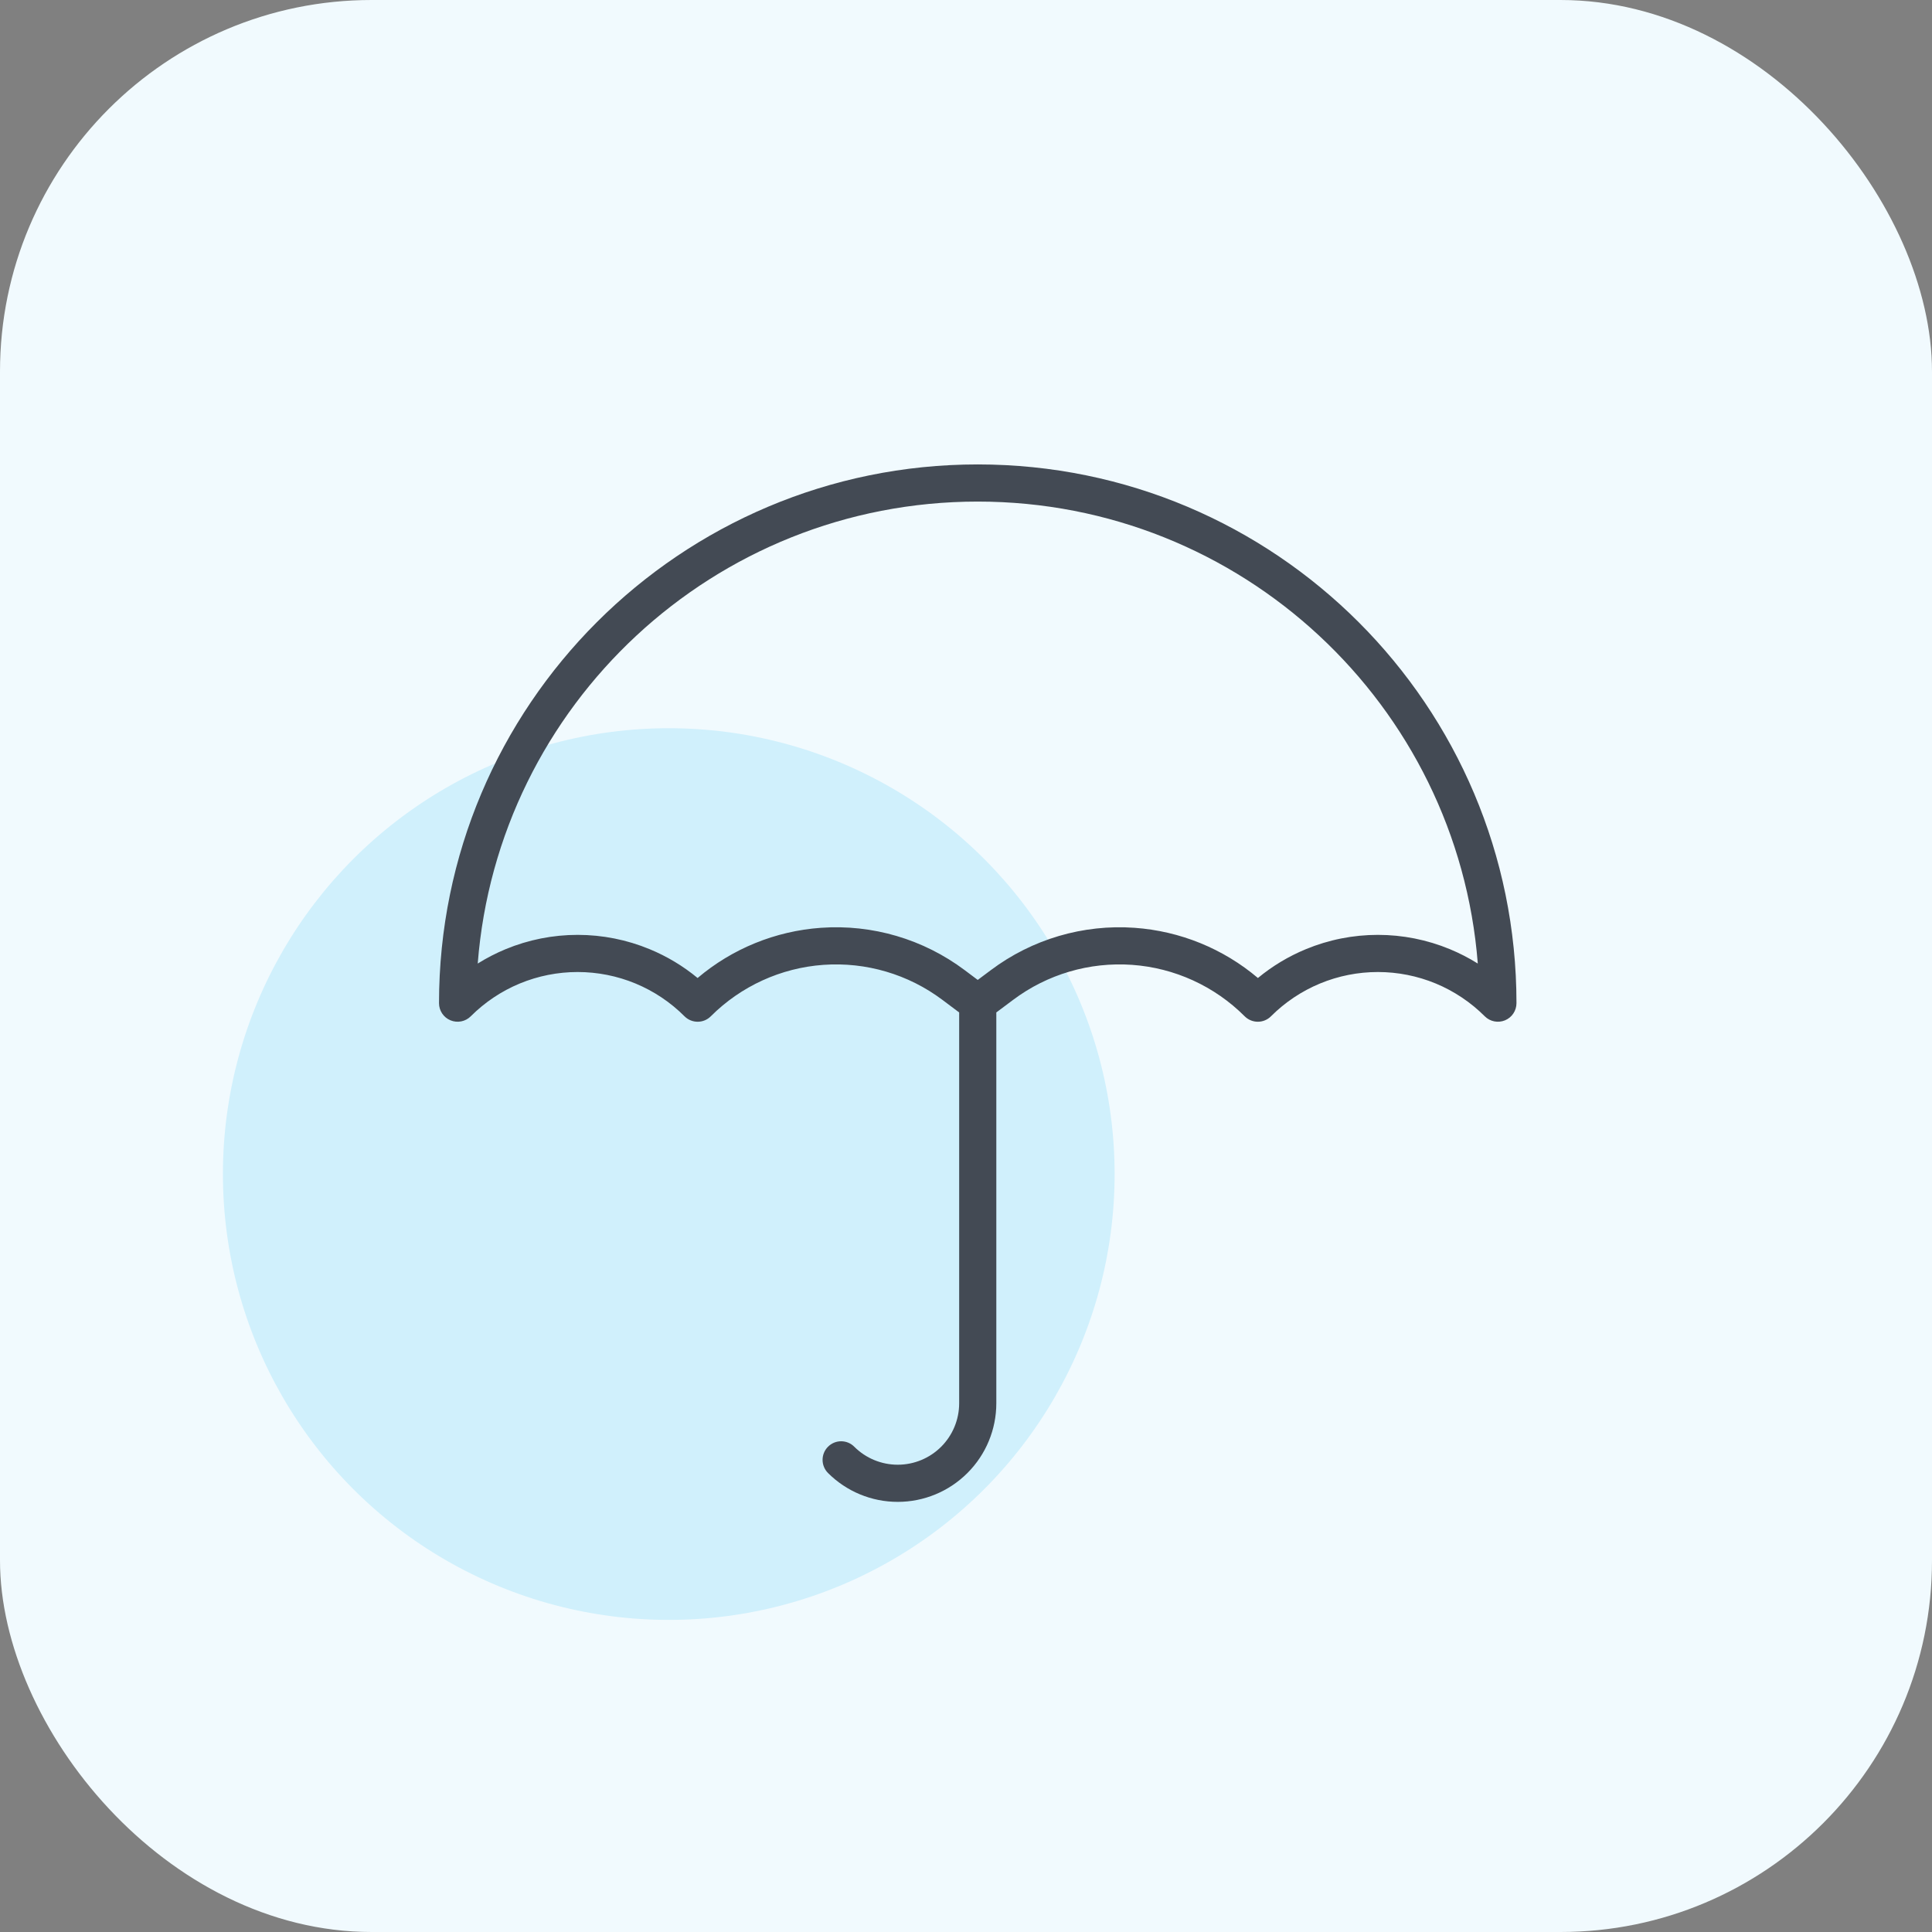 <svg width="52" height="52" viewBox="0 0 52 52" fill="none" xmlns="http://www.w3.org/2000/svg">
<rect x="0" y="0" width="52" height="52" fill="#808080" stroke="none"/>
<rect width="52" height="52" rx="10" fill="#F1FAFE"/>
<circle cx="18" cy="31.6" r="12" fill="#D0F0FC"/>
<path fill-rule="evenodd" clip-rule="evenodd" d="M11.816 27C11.816 18.992 18.308 12.5 26.316 12.5C34.325 12.5 40.816 18.992 40.816 27C40.816 27.202 40.695 27.385 40.508 27.462C40.321 27.539 40.106 27.497 39.963 27.354C39.585 26.976 39.136 26.676 38.643 26.471C38.149 26.267 37.62 26.162 37.086 26.162C36.551 26.162 36.022 26.267 35.529 26.471C35.035 26.676 34.586 26.976 34.208 27.354C34.013 27.549 33.697 27.549 33.501 27.354C32.69 26.542 31.613 26.05 30.468 25.969C29.323 25.888 28.187 26.222 27.269 26.911C27.269 26.911 27.269 26.911 27.269 26.911L26.816 27.25V37.769C26.816 38.473 26.537 39.148 26.039 39.646C25.541 40.144 24.866 40.423 24.163 40.423C23.459 40.423 22.784 40.144 22.286 39.646C22.091 39.45 22.091 39.134 22.286 38.939C22.481 38.743 22.798 38.743 22.993 38.939C23.303 39.249 23.724 39.423 24.163 39.423C24.601 39.423 25.022 39.249 25.332 38.939C25.642 38.629 25.816 38.208 25.816 37.769V27.25L25.364 26.911C25.364 26.911 25.364 26.911 25.364 26.911C24.446 26.222 23.31 25.888 22.165 25.969C21.02 26.05 19.943 26.542 19.131 27.354C18.936 27.549 18.62 27.549 18.424 27.354C18.047 26.976 17.598 26.676 17.104 26.471C16.611 26.267 16.081 26.162 15.547 26.162C15.013 26.162 14.484 26.267 13.99 26.471C13.496 26.676 13.048 26.976 12.67 27.354C12.527 27.497 12.312 27.539 12.125 27.462C11.938 27.385 11.816 27.202 11.816 27ZM26.316 26.375L26.669 26.111L26.669 26.111C27.779 25.278 29.154 24.873 30.538 24.972C31.764 25.059 32.925 25.534 33.857 26.323C34.245 26.002 34.679 25.741 35.146 25.548C35.761 25.293 36.42 25.162 37.086 25.162C37.751 25.162 38.41 25.293 39.026 25.548C39.286 25.656 39.537 25.785 39.775 25.934C39.231 18.976 33.414 13.5 26.316 13.5C19.219 13.5 13.401 18.976 12.858 25.934C13.096 25.785 13.347 25.656 13.607 25.548C14.222 25.293 14.882 25.162 15.547 25.162C16.213 25.162 16.872 25.293 17.487 25.548C17.954 25.741 18.388 26.002 18.776 26.323C19.707 25.534 20.869 25.059 22.094 24.972C23.479 24.873 24.853 25.278 25.964 26.111L25.964 26.111L26.316 26.375Z" fill="#434A54"/>
</svg>
